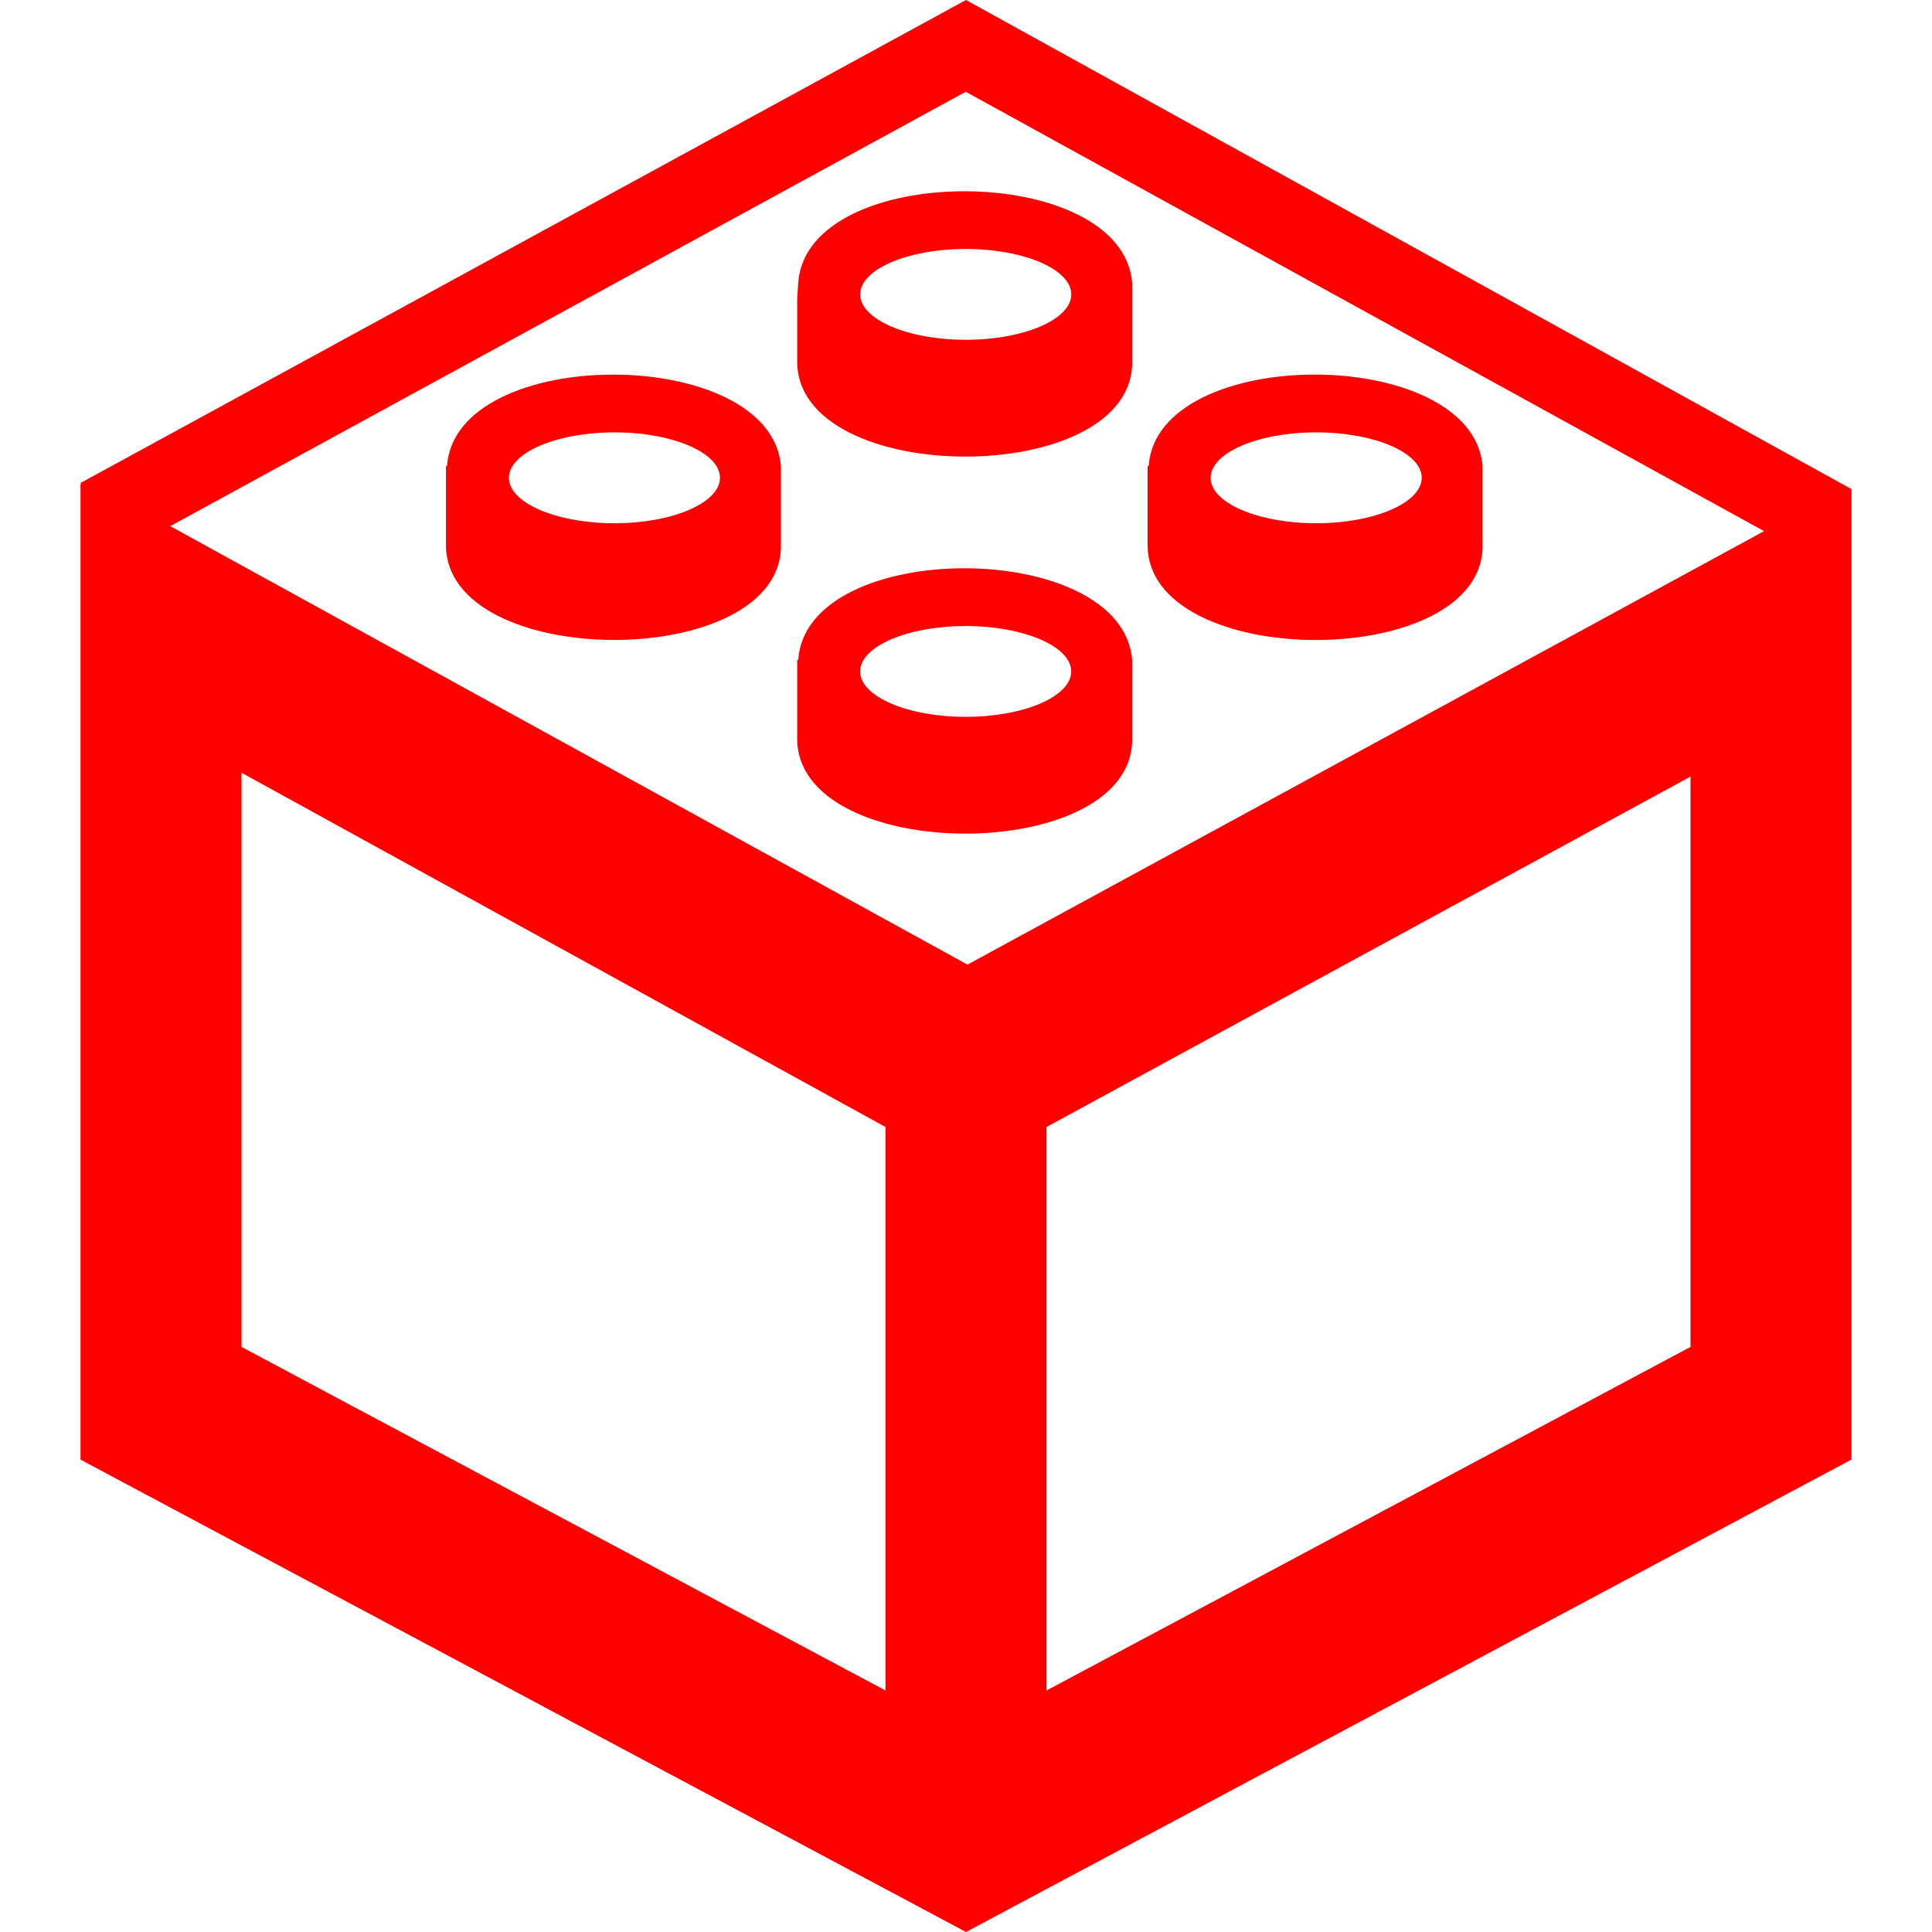 <svg xmlns="http://www.w3.org/2000/svg" viewBox="0 0 24 24" fill="none">
    <path d="M9.916 8.195h-.013v.961c-.034 1.598 4.213 1.601 4.161 0v-.96c-.123-1.511-4.042-1.52-4.148-.001zm2.08.71c-.723 0-1.311-.253-1.311-.564 0-.312.588-.564 1.311-.564.724 0 1.311.253 1.311.564 0 .311-.587.564-1.311.564zm6.421-2.155v-.96c-.124-1.511-4.042-1.52-4.148-.001h-.013v.961c-.034 1.599 4.214 1.602 4.161 0zm-2.067-1.379c.723 0 1.311.253 1.311.564s-.589.565-1.311.565c-.724 0-1.311-.253-1.311-.564s.587-.565 1.311-.565zm-10.797.418h-.013v.961c-.034 1.598 4.213 1.601 4.161 0v-.96c-.123-1.511-4.042-1.519-4.148-.001zm2.08.711c-.723 0-1.311-.253-1.311-.564s.588-.565 1.311-.565c.724 0 1.311.253 1.311.564s-.588.565-1.311.565zm2.283-2.988l-.013.201v.759c-.034 1.598 4.214 1.602 4.161 0v-.959c-.124-1.512-4.042-1.52-4.148-.001zm3.392.145c0 .311-.588.564-1.311.564-.724 0-1.311-.253-1.311-.564s.587-.564 1.311-.564c.723 0 1.311.253 1.311.564zm-1.308-3.657l-11 6 .009.019-.009-.005v12.118l11 5.868 11-5.869v-12.055l-11-6.076zm-1 21l-8-4.268v-7.133l8 4.401v7zm-8.885-14.464l9.882-5.396 9.917 5.458-9.896 5.385-9.903-5.447zm10.885 7.464l8-4.353v7.085l-8 4.268v-7z" fillRule="nonzero" fill="red" />
</svg>